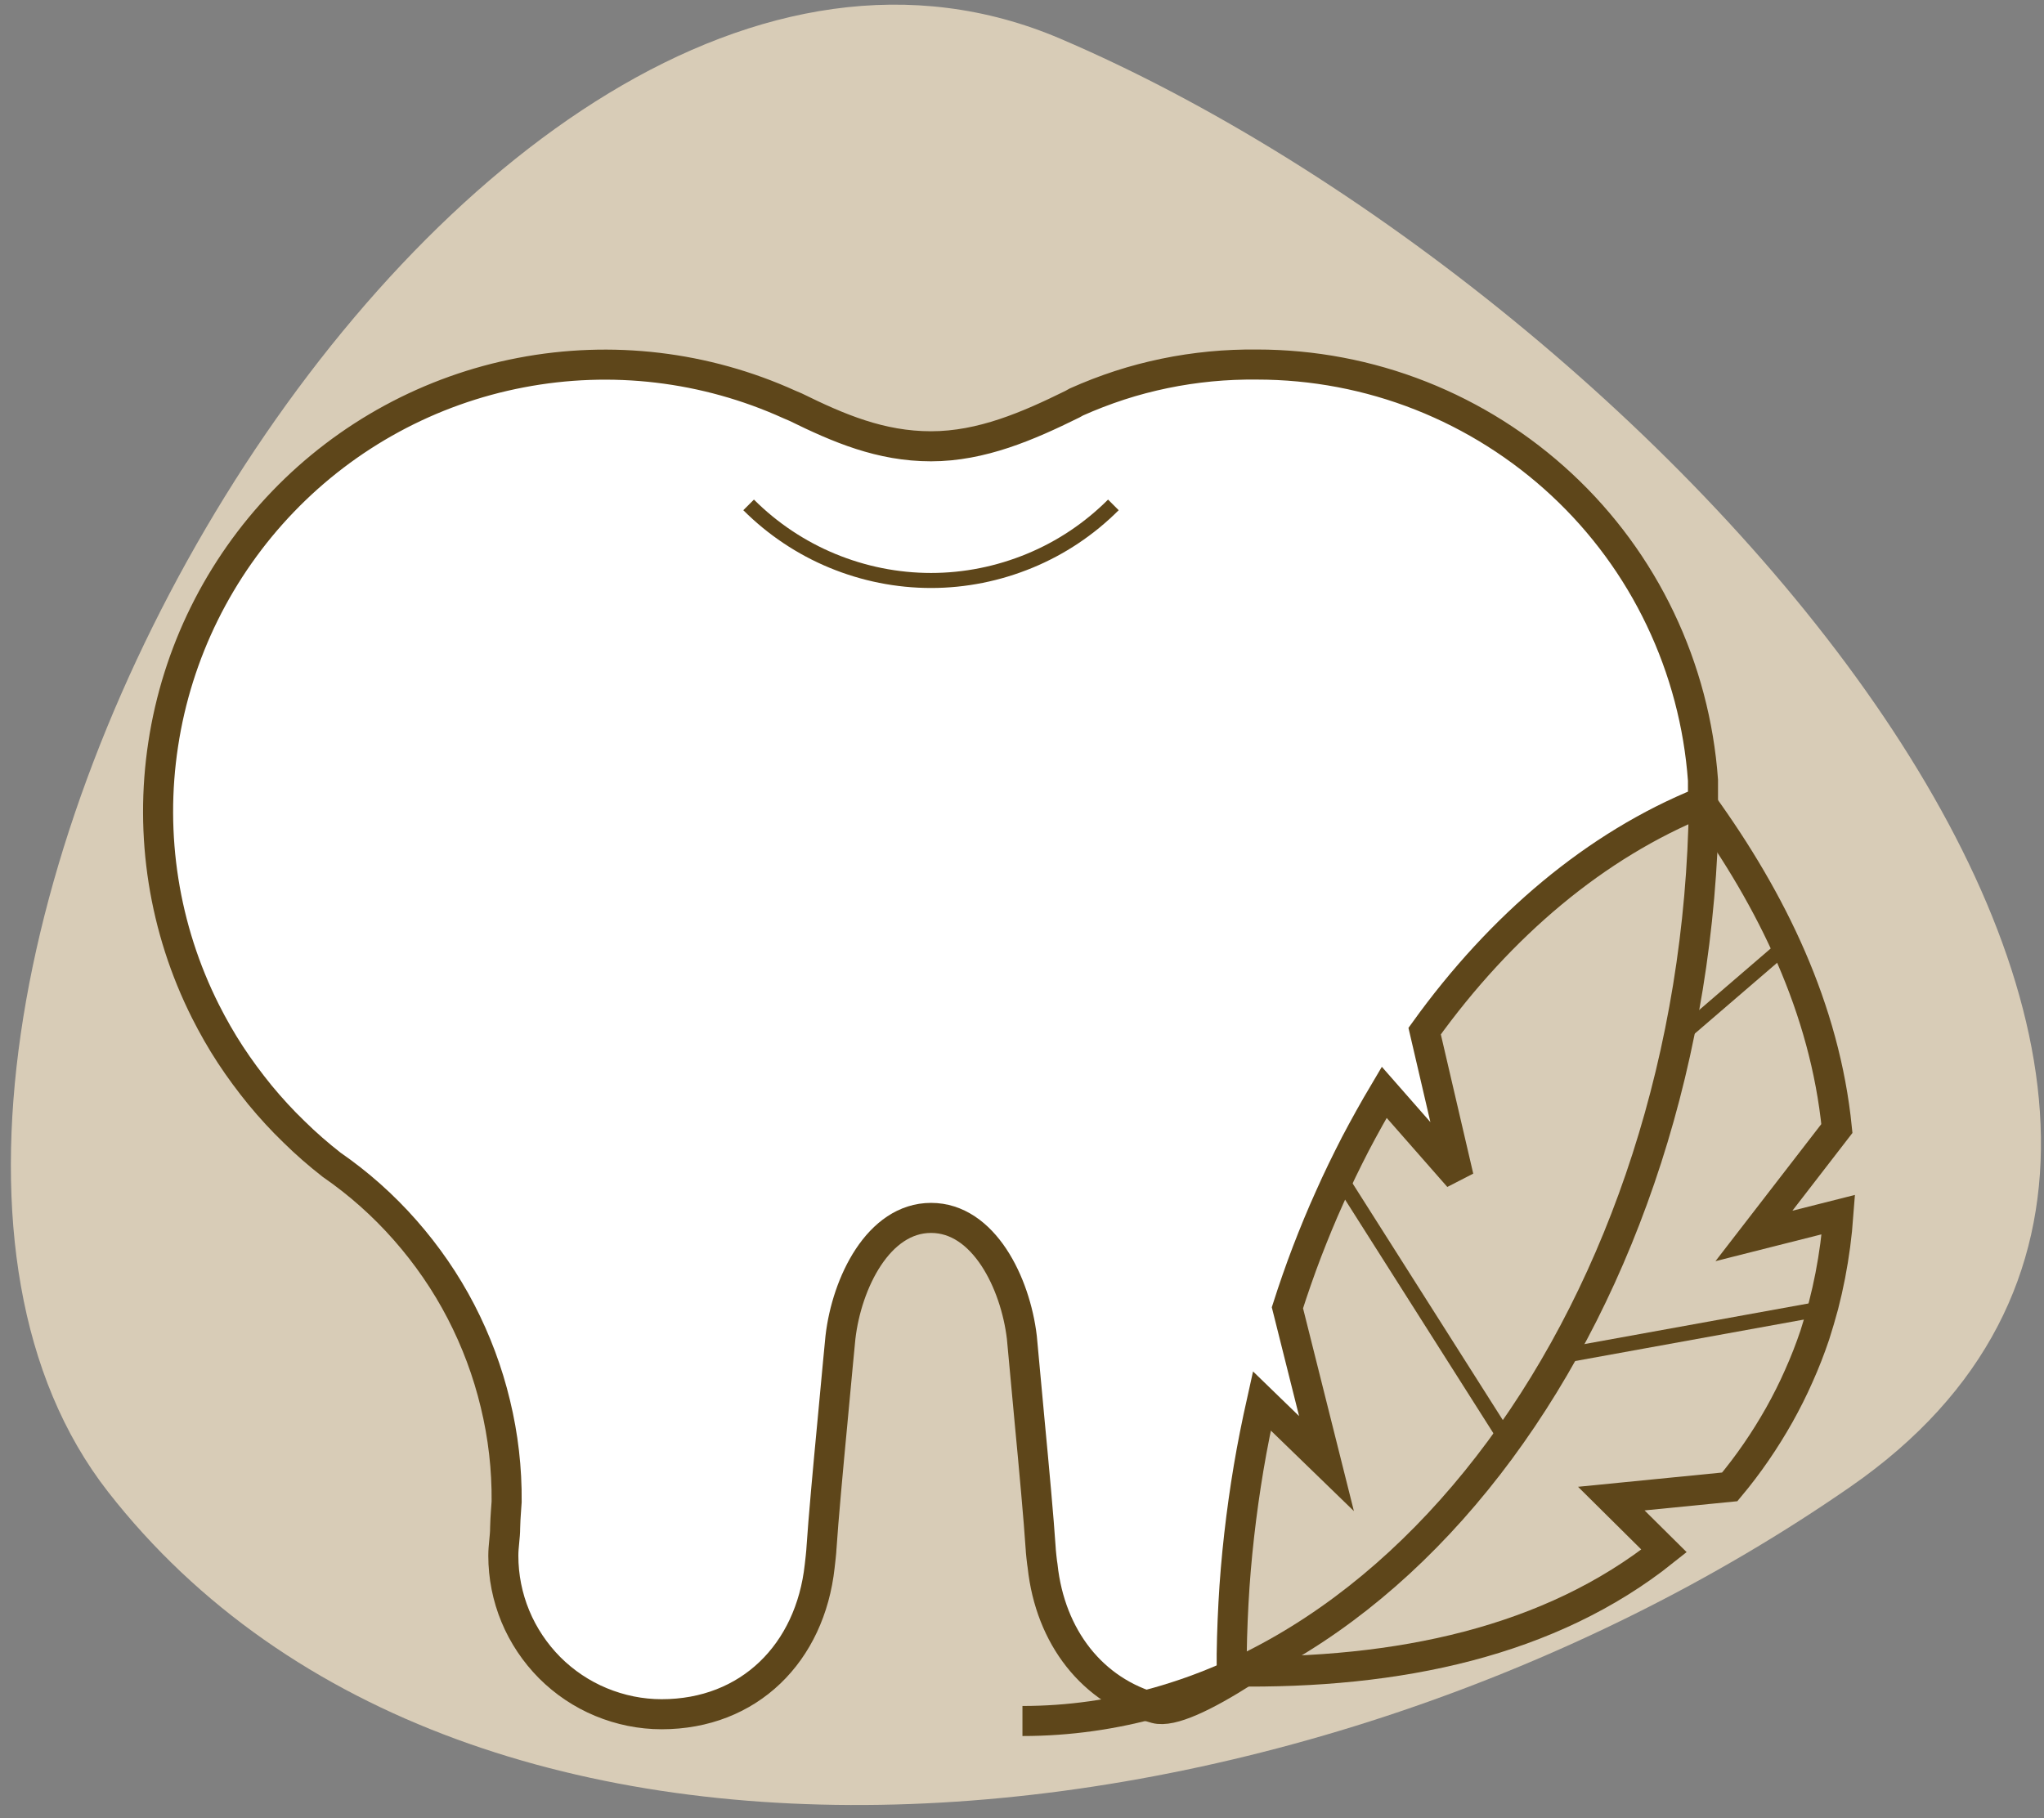 <?xml version="1.0" encoding="UTF-8"?>
<svg xmlns="http://www.w3.org/2000/svg" version="1.2" viewBox="0 0 136 121" width="136" height="121">
  <rect x="0" y="0" width="136" height="121" fill="#808080" stroke="none"/>
  <title>komfortowe-svg</title>
  <style>
		tspan { white-space:pre }
		.shp0 { fill: #d8ccb7 } 
		.shp1 { fill: #ffffff;stroke: #5e461a;stroke-width: 2 } 
		.shp2 { fill: #d8ccb7;stroke: #5e461a;stroke-width: 2 } 
		.shp3 { fill: none;stroke: #5e461a;stroke-width: 2 } 
		.shp4 { fill: none;stroke: #5e461a } 
	</style>
  <path id="Path_28453" class="shp0" d="M123.15 98.92C159.35 73.78 110.31 19.57 70.56 2.58C30.81 -14.41 -16.8 68.53 7.19 99.28C31.18 130.03 86.96 124.05 123.15 98.92Z"></path>
  <g id="Group_10754">
    <path id="Path_28458" class="shp1" d="M113.31 54.98L113.31 51.92C113.04 48.2 112.08 44.56 110.47 41.19C108.87 37.83 106.64 34.79 103.91 32.25C101.18 29.71 98 27.7 94.53 26.33C91.06 24.96 87.36 24.26 83.63 24.26C82.6 24.25 81.57 24.29 80.54 24.39C79.52 24.49 78.5 24.64 77.49 24.85C76.48 25.06 75.48 25.32 74.5 25.64C73.52 25.96 72.56 26.33 71.62 26.75L71.35 26.9C68.41 28.35 65.31 29.7 61.95 29.7C58.59 29.7 55.8 28.5 52.93 27.09L52.53 26.92C46.93 24.38 40.69 23.64 34.65 24.8C28.62 25.95 23.09 28.95 18.83 33.38C14.57 37.81 11.78 43.45 10.86 49.52C9.93 55.6 10.91 61.81 13.67 67.3C14.17 68.29 14.72 69.26 15.33 70.19C15.94 71.12 16.6 72.01 17.3 72.87C18.01 73.73 18.76 74.55 19.56 75.32C20.35 76.1 21.19 76.83 22.06 77.51C23.87 78.76 25.51 80.22 26.96 81.87C28.41 83.52 29.66 85.33 30.67 87.28C31.68 89.23 32.45 91.29 32.96 93.42C33.48 95.56 33.73 97.74 33.71 99.94C33.69 100.36 33.63 100.85 33.61 101.66C33.61 102.31 33.49 102.86 33.49 103.53C33.49 104.91 33.76 106.28 34.29 107.56C34.82 108.84 35.6 110 36.57 110.98C37.55 111.96 38.71 112.74 39.99 113.27C41.27 113.8 42.64 114.08 44.02 114.08C49.85 114.08 53.91 110 54.54 104.22C54.56 104.08 54.66 103.16 54.66 103C54.78 101.17 55.1 97.66 55.39 94.62C55.67 91.57 55.92 89 55.92 89C56.34 85.37 58.45 81.05 61.95 81.05C65.45 81.05 67.56 85.37 67.99 89C67.99 89 68.23 91.57 68.51 94.62C68.8 97.66 69.12 101.17 69.24 103C69.24 103.16 69.34 104.08 69.37 104.22C69.88 108.95 72.69 112.55 76.89 113.69C81.1 114.84 103.76 94.62 103.76 94.62L113.31 54.98Z"></path>
    <g id="Group_10754-2">
      <path id="Path_28457" class="shp2" d="M81.95 111.23C81.94 109.72 81.99 108.21 82.07 106.7C82.15 105.19 82.28 103.68 82.45 102.17C82.62 100.67 82.83 99.17 83.08 97.68C83.33 96.19 83.63 94.71 83.96 93.23L88.26 97.4L85.66 87.03C86.06 85.78 86.49 84.54 86.96 83.31C87.43 82.09 87.93 80.87 88.47 79.68C89 78.48 89.58 77.3 90.18 76.13C90.79 74.97 91.43 73.82 92.1 72.69L97.05 78.33L94.79 68.62C99.86 61.57 106.18 56.24 113.24 53.38L113.24 53.47C117.91 59.93 121.42 67.13 122.22 75.1L116.7 82.25L122.32 80.83C122.27 81.51 122.2 82.19 122.11 82.87C122.02 83.54 121.91 84.22 121.78 84.89C121.65 85.56 121.5 86.22 121.33 86.88C121.15 87.54 120.96 88.2 120.75 88.85C120.44 89.77 120.09 90.67 119.69 91.56C119.3 92.45 118.86 93.32 118.39 94.16C117.91 95.01 117.4 95.83 116.85 96.63C116.3 97.43 115.71 98.21 115.09 98.95L107.21 99.73L110.72 103.21C103.17 109.24 93.06 111.41 81.95 111.23Z"></path>
      <path id="Path_28456" class="shp3" d="M68.03 114.53C92.72 114.53 112.93 86.8 113.37 53.52"></path>
      <path id="Line_797" class="shp4" d="M89.11 78.29L100.07 95.56"></path>
      <path id="Line_798" class="shp4" d="M103.85 90.24L121.55 87.03"></path>
      <path id="Line_799" class="shp4" d="M111.69 69.05L118.99 62.77"></path>
    </g>
    <path id="Path_28459" class="shp4" d="M74.08 33.6C72.49 35.19 70.6 36.46 68.51 37.32C66.43 38.18 64.2 38.63 61.95 38.63C59.69 38.63 57.46 38.18 55.38 37.32C53.3 36.46 51.4 35.19 49.81 33.6"></path>
  </g>
</svg>
